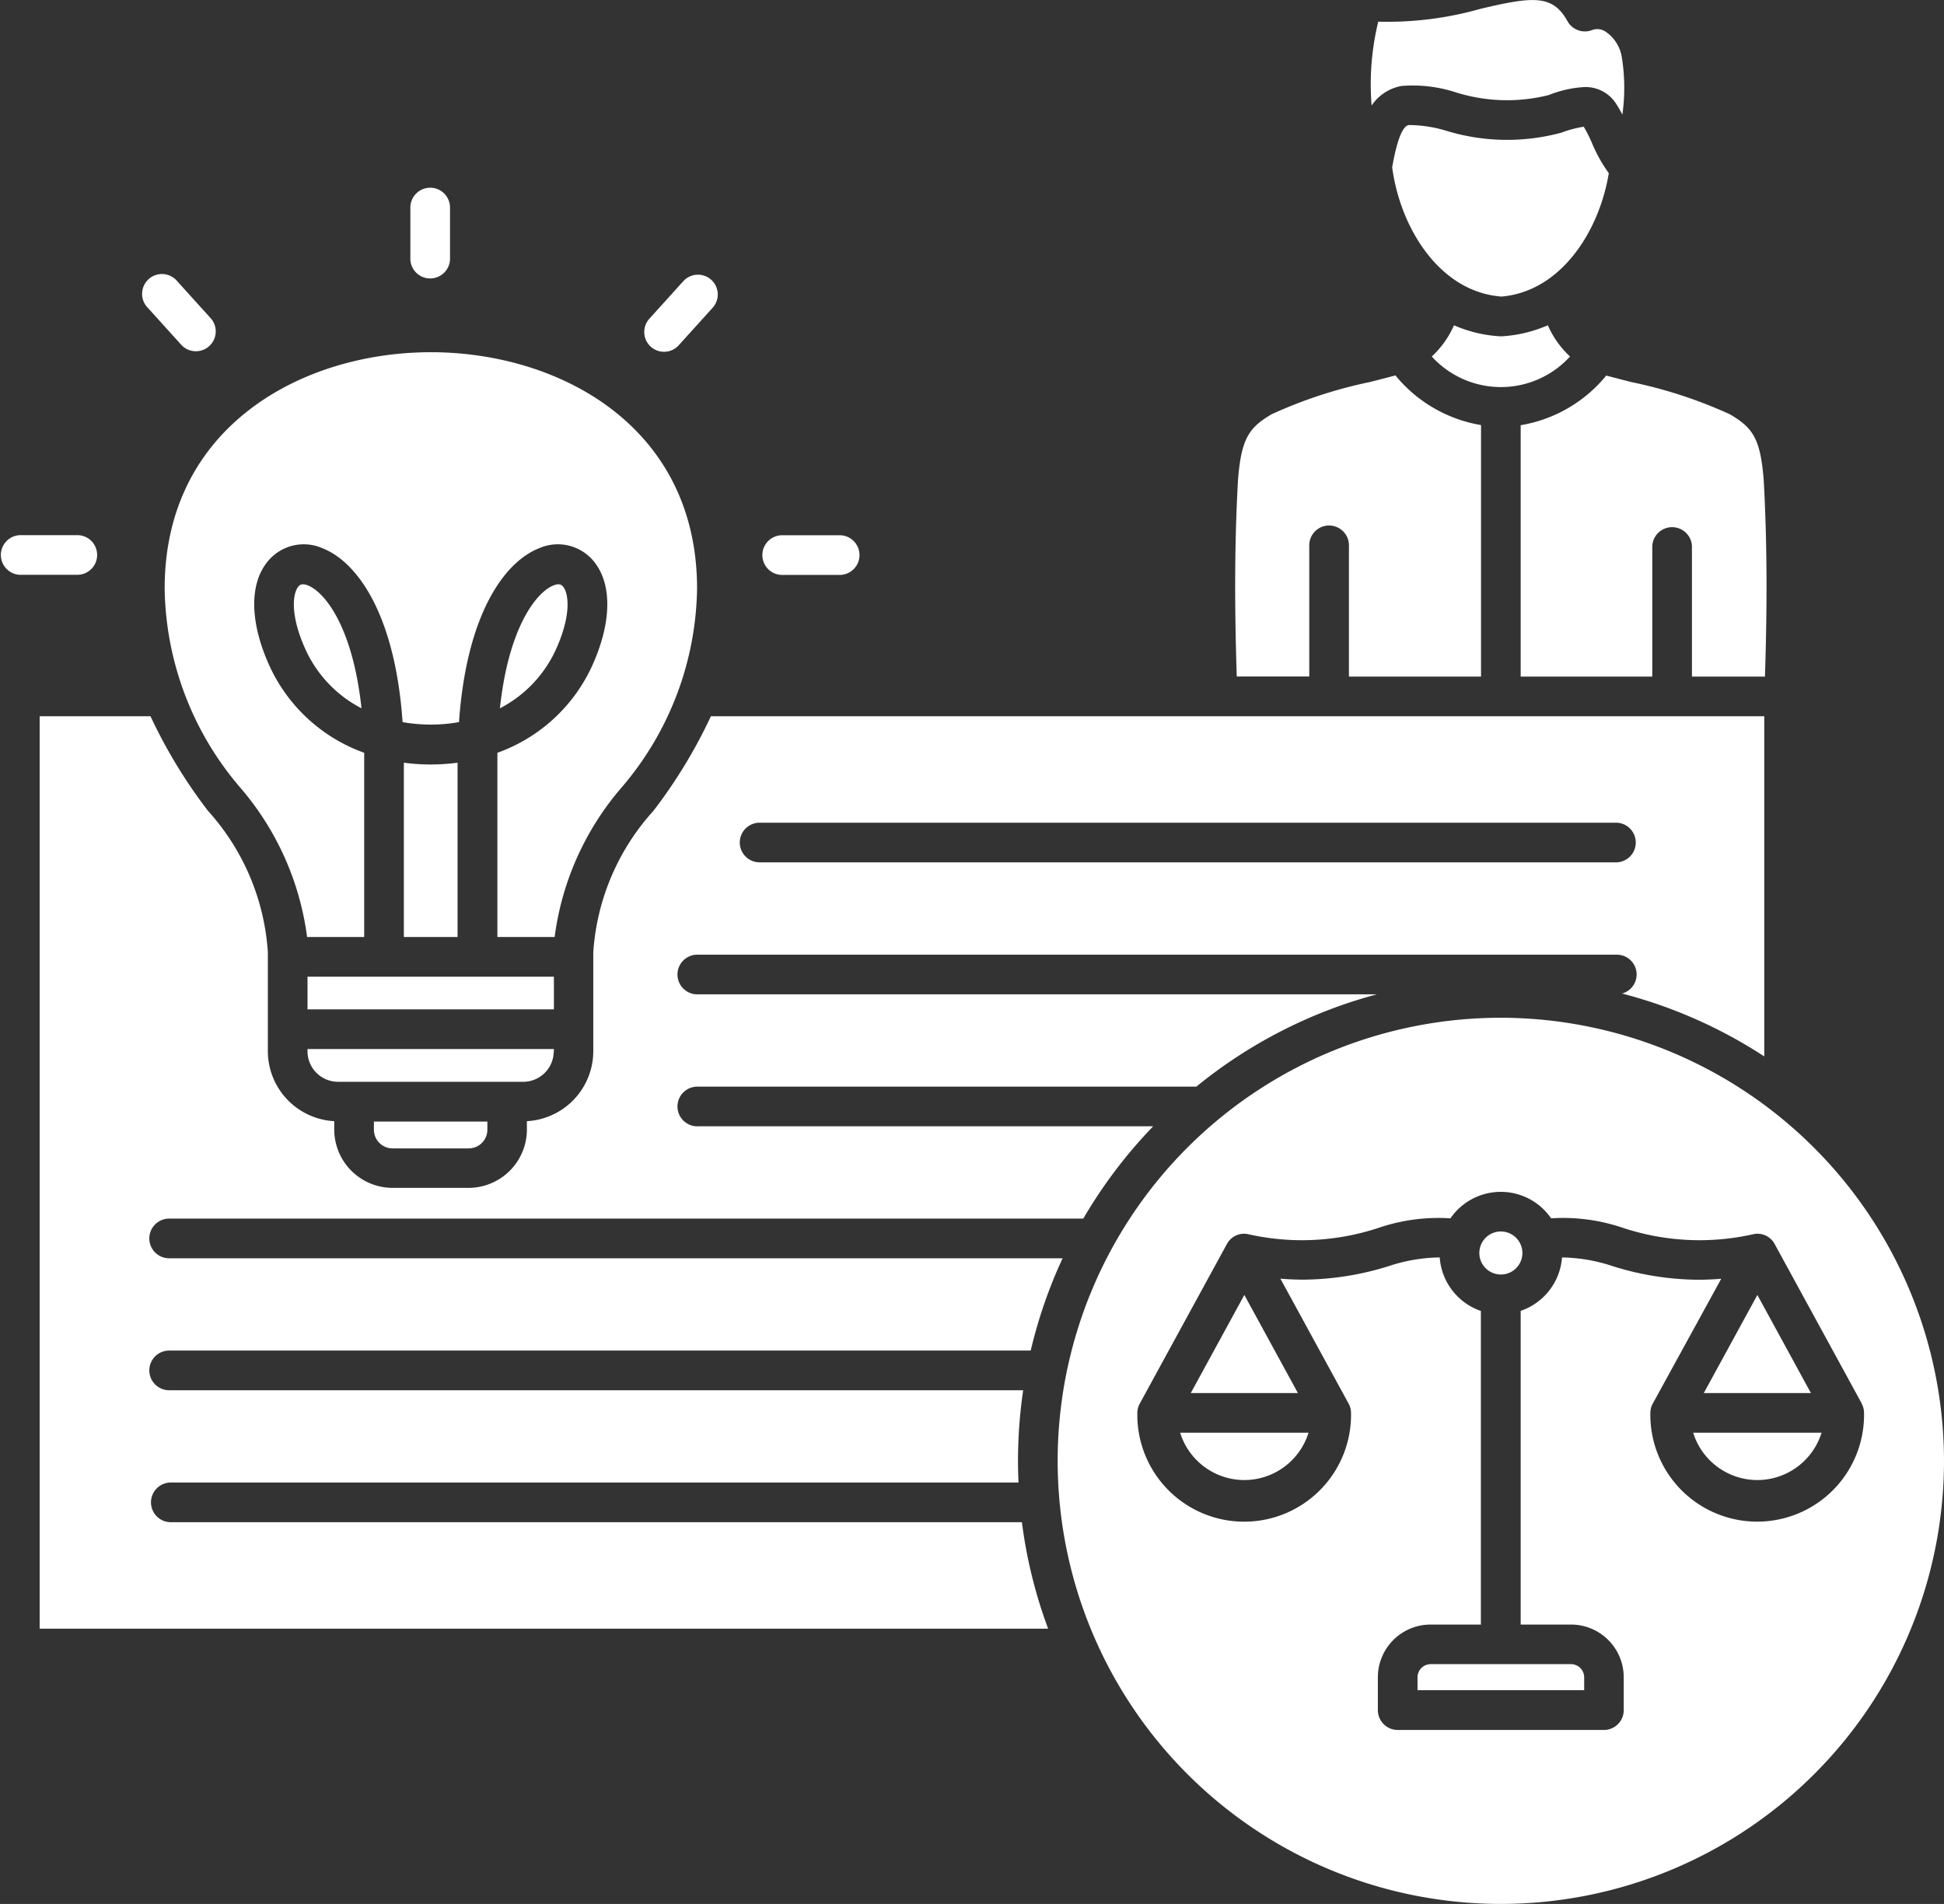 <svg xmlns="http://www.w3.org/2000/svg" width="55.631" height="54.494" viewBox="0 0 55.631 54.494">
  <rect x="0" y="0" width="55.631" height="54.494" fill="#333333" stroke="none"/>
  <path id="attorney" d="M57.823,55.882H54.757l1.533-2.808,1.533,2.808Zm-1.533,2.49a1.926,1.926,0,0,0,1.837-1.355H54.453a1.926,1.926,0,0,0,1.837,1.355Zm5.341-.55A12.682,12.682,0,1,1,48.95,45.14,12.7,12.7,0,0,1,61.631,57.822Zm-2.355-1.643h0l-2.49-4.561a.559.559,0,0,0-.607-.284h0a6.969,6.969,0,0,1-3.721-.176,5.317,5.317,0,0,0-2.07-.277,1.748,1.748,0,0,0-2.881,0,5.317,5.317,0,0,0-2.07.277,6.971,6.971,0,0,1-3.721.176h0a.559.559,0,0,0-.607.284l-2.49,4.561h0a.561.561,0,0,0-.072.271,3.058,3.058,0,1,0,6.115,0,.561.561,0,0,0-.072-.271h0l-1.949-3.571q.356.029.674.028a8.343,8.343,0,0,0,2.422-.386A4.806,4.806,0,0,1,47.2,52a1.753,1.753,0,0,0,1.178,1.532v8.976H46.938a1.51,1.51,0,0,0-1.508,1.508v.941a.568.568,0,0,0,.568.568h5.9a.568.568,0,0,0,.568-.568v-.941a1.51,1.51,0,0,0-1.508-1.508H49.517V53.529A1.753,1.753,0,0,0,50.7,52a4.811,4.811,0,0,1,1.46.253,8.343,8.343,0,0,0,2.422.386q.317,0,.674-.028L53.3,56.178h0a.561.561,0,0,0-.072.271,3.058,3.058,0,1,0,6.115,0,.561.561,0,0,0-.072-.271Zm-42.037-7.3h2.173a.535.535,0,0,0,.535-.535v-.233H16.7v.233a.535.535,0,0,0,.535.535ZM21.851,46.1v-.064H14.8V46.1a.874.874,0,0,0,.873.873h5.3a.874.874,0,0,0,.873-.873Zm0-2.135H14.8V44.9h7.051Zm21.616-8.588V31.643a.568.568,0,1,1,1.135,0v3.733h3.78v-7.2a4.017,4.017,0,0,1-2.449-1.421c-.225.06-.463.121-.712.185a13.223,13.223,0,0,0-2.826.924c-.656.384-.875.7-.968,1.89-.094,1.71-.105,3.463-.035,5.618h2.075ZM14.784,42.828h1.638v-5q0-.138,0-.272a4.737,4.737,0,0,1-2.686-2.435c-.611-1.31-.615-2.475-.01-3.116a1.331,1.331,0,0,1,1.51-.3c1.005.4,2.072,1.915,2.285,4.973a4.613,4.613,0,0,0,1.614,0c.214-3.058,1.28-4.573,2.285-4.973a1.331,1.331,0,0,1,1.51.3c.6.641.6,1.806-.01,3.116a4.736,4.736,0,0,1-2.686,2.435q0,.134,0,.272v5h1.638a8.164,8.164,0,0,1,1.91-4.272,8.933,8.933,0,0,0,2.166-5.7c0-4.648-3.949-6.765-7.618-6.765s-7.618,2.117-7.618,6.765a8.933,8.933,0,0,0,2.166,5.7,8.165,8.165,0,0,1,1.91,4.272ZM50.293,25.32a3.854,3.854,0,0,1-1.306.315h-.073a3.857,3.857,0,0,1-1.306-.315,2.685,2.685,0,0,1-.635.894,2.674,2.674,0,0,0,3.956,0,2.686,2.686,0,0,1-.635-.894Zm-.775,10.056h3.765V31.643a.568.568,0,0,1,1.135,0v3.733h2.089c.07-2.156.059-3.909-.035-5.618-.092-1.194-.312-1.506-.968-1.89a13.222,13.222,0,0,0-2.826-.924c-.248-.063-.487-.125-.712-.185a4.017,4.017,0,0,1-2.449,1.421v7.2ZM48.949,24.5c1.694-.133,2.81-1.835,3.09-3.534a4.238,4.238,0,0,1-.482-.862,3.769,3.769,0,0,0-.236-.467,3.147,3.147,0,0,0-.629.167,5.943,5.943,0,0,1-3.33-.059,3.741,3.741,0,0,0-1.049-.156c-.262.047-.414.886-.472,1.2l0,.02c.236,1.749,1.368,3.551,3.113,3.688ZM46.565,64.014v.373h4.769v-.373a.378.378,0,0,0-.373-.373H46.938A.378.378,0,0,0,46.565,64.014Zm-6.489-8.132h3.066l-1.533-2.808Zm8.874-4.625a.616.616,0,1,0,.616.616A.617.617,0,0,0,48.95,51.257Zm-7.341,7.115a1.926,1.926,0,0,0,1.837-1.355H39.772a1.926,1.926,0,0,0,1.837,1.355ZM22.1,32.786a.151.151,0,0,0-.121-.052.394.394,0,0,0-.143.033c-.465.185-1.277,1.155-1.53,3.516a3.551,3.551,0,0,0,1.582-1.64c.477-1.022.389-1.67.213-1.857ZM35.244,59.581a13.7,13.7,0,0,0,.75,3.045H7.135V36.511h3.172a14.636,14.636,0,0,0,1.644,2.706,6.676,6.676,0,0,1,1.714,4.045V46.1a2.009,2.009,0,0,0,1.9,2v.239a1.672,1.672,0,0,0,1.67,1.67h2.173a1.672,1.672,0,0,0,1.67-1.67V48.1a2.009,2.009,0,0,0,1.9-2V43.263A6.676,6.676,0,0,1,24.7,39.217a14.636,14.636,0,0,0,1.644-2.707H56.488v9.737a13.751,13.751,0,0,0-4.07-1.8.566.566,0,0,0-.152-1.112H25.979a.568.568,0,1,0,0,1.135H45.4a13.788,13.788,0,0,0-5.165,2.642H25.979a.568.568,0,1,0,0,1.135H39a13.9,13.9,0,0,0-2,2.642H10.865a.568.568,0,1,0,0,1.135H36.409a13.7,13.7,0,0,0-.913,2.642H10.865a.568.568,0,1,0,0,1.135H35.28a13.874,13.874,0,0,0-.148,2.019c0,.209.005.416.015.623H10.865a.568.568,0,0,0,0,1.135H35.244ZM27.17,40.124a.568.568,0,0,0,.568.568H52.266a.568.568,0,0,0,0-1.135H27.737A.568.568,0,0,0,27.17,40.124ZM17.557,37.84v4.988h1.537V37.84A5.806,5.806,0,0,1,17.557,37.84Zm-2.743-5.073a.394.394,0,0,0-.143-.033.151.151,0,0,0-.121.052c-.176.186-.264.834.213,1.857a3.551,3.551,0,0,0,1.582,1.64C16.091,33.921,15.279,32.951,14.814,32.767Zm32.8-14.129a4.883,4.883,0,0,0,2.705.093,3.221,3.221,0,0,1,1.016-.229,1.035,1.035,0,0,1,.92.489,3.142,3.142,0,0,1,.172.3,5.531,5.531,0,0,0-.016-1.644,1.092,1.092,0,0,0-.488-.747.436.436,0,0,0-.352-.034.568.568,0,0,1-.715-.25c-.423-.766-.988-.709-2.494-.352a9.763,9.763,0,0,1-2.921.366,7.577,7.577,0,0,0-.19,2.4,1.312,1.312,0,0,1,.859-.56,3.986,3.986,0,0,1,1.5.167Zm-39,12.855a.57.57,0,0,0-.4-.166l-1.645,0a.568.568,0,0,0,0,1.135h0l1.644,0a.568.568,0,0,0,.4-.97Zm3.429-6.36-.971-1.074a.568.568,0,1,0-.842.761l.971,1.074a.568.568,0,0,0,.842-.761Zm6.268-3.75a.568.568,0,0,0-.568.568v1.437a.568.568,0,1,0,1.135,0V21.951A.567.567,0,0,0,18.31,21.383Zm8.042,2.635a.567.567,0,0,0-.8.041l-.971,1.074a.567.567,0,0,0,.041.8.567.567,0,0,0,.8-.041l.971-1.074a.567.567,0,0,0-.041-.8Zm3.7,7.312-1.645,0h0a.568.568,0,1,0,0,1.135l1.644,0h0a.568.568,0,0,0,0-1.135Z" transform="translate(-6 -16.01)" fill="#fff"/>
</svg>
